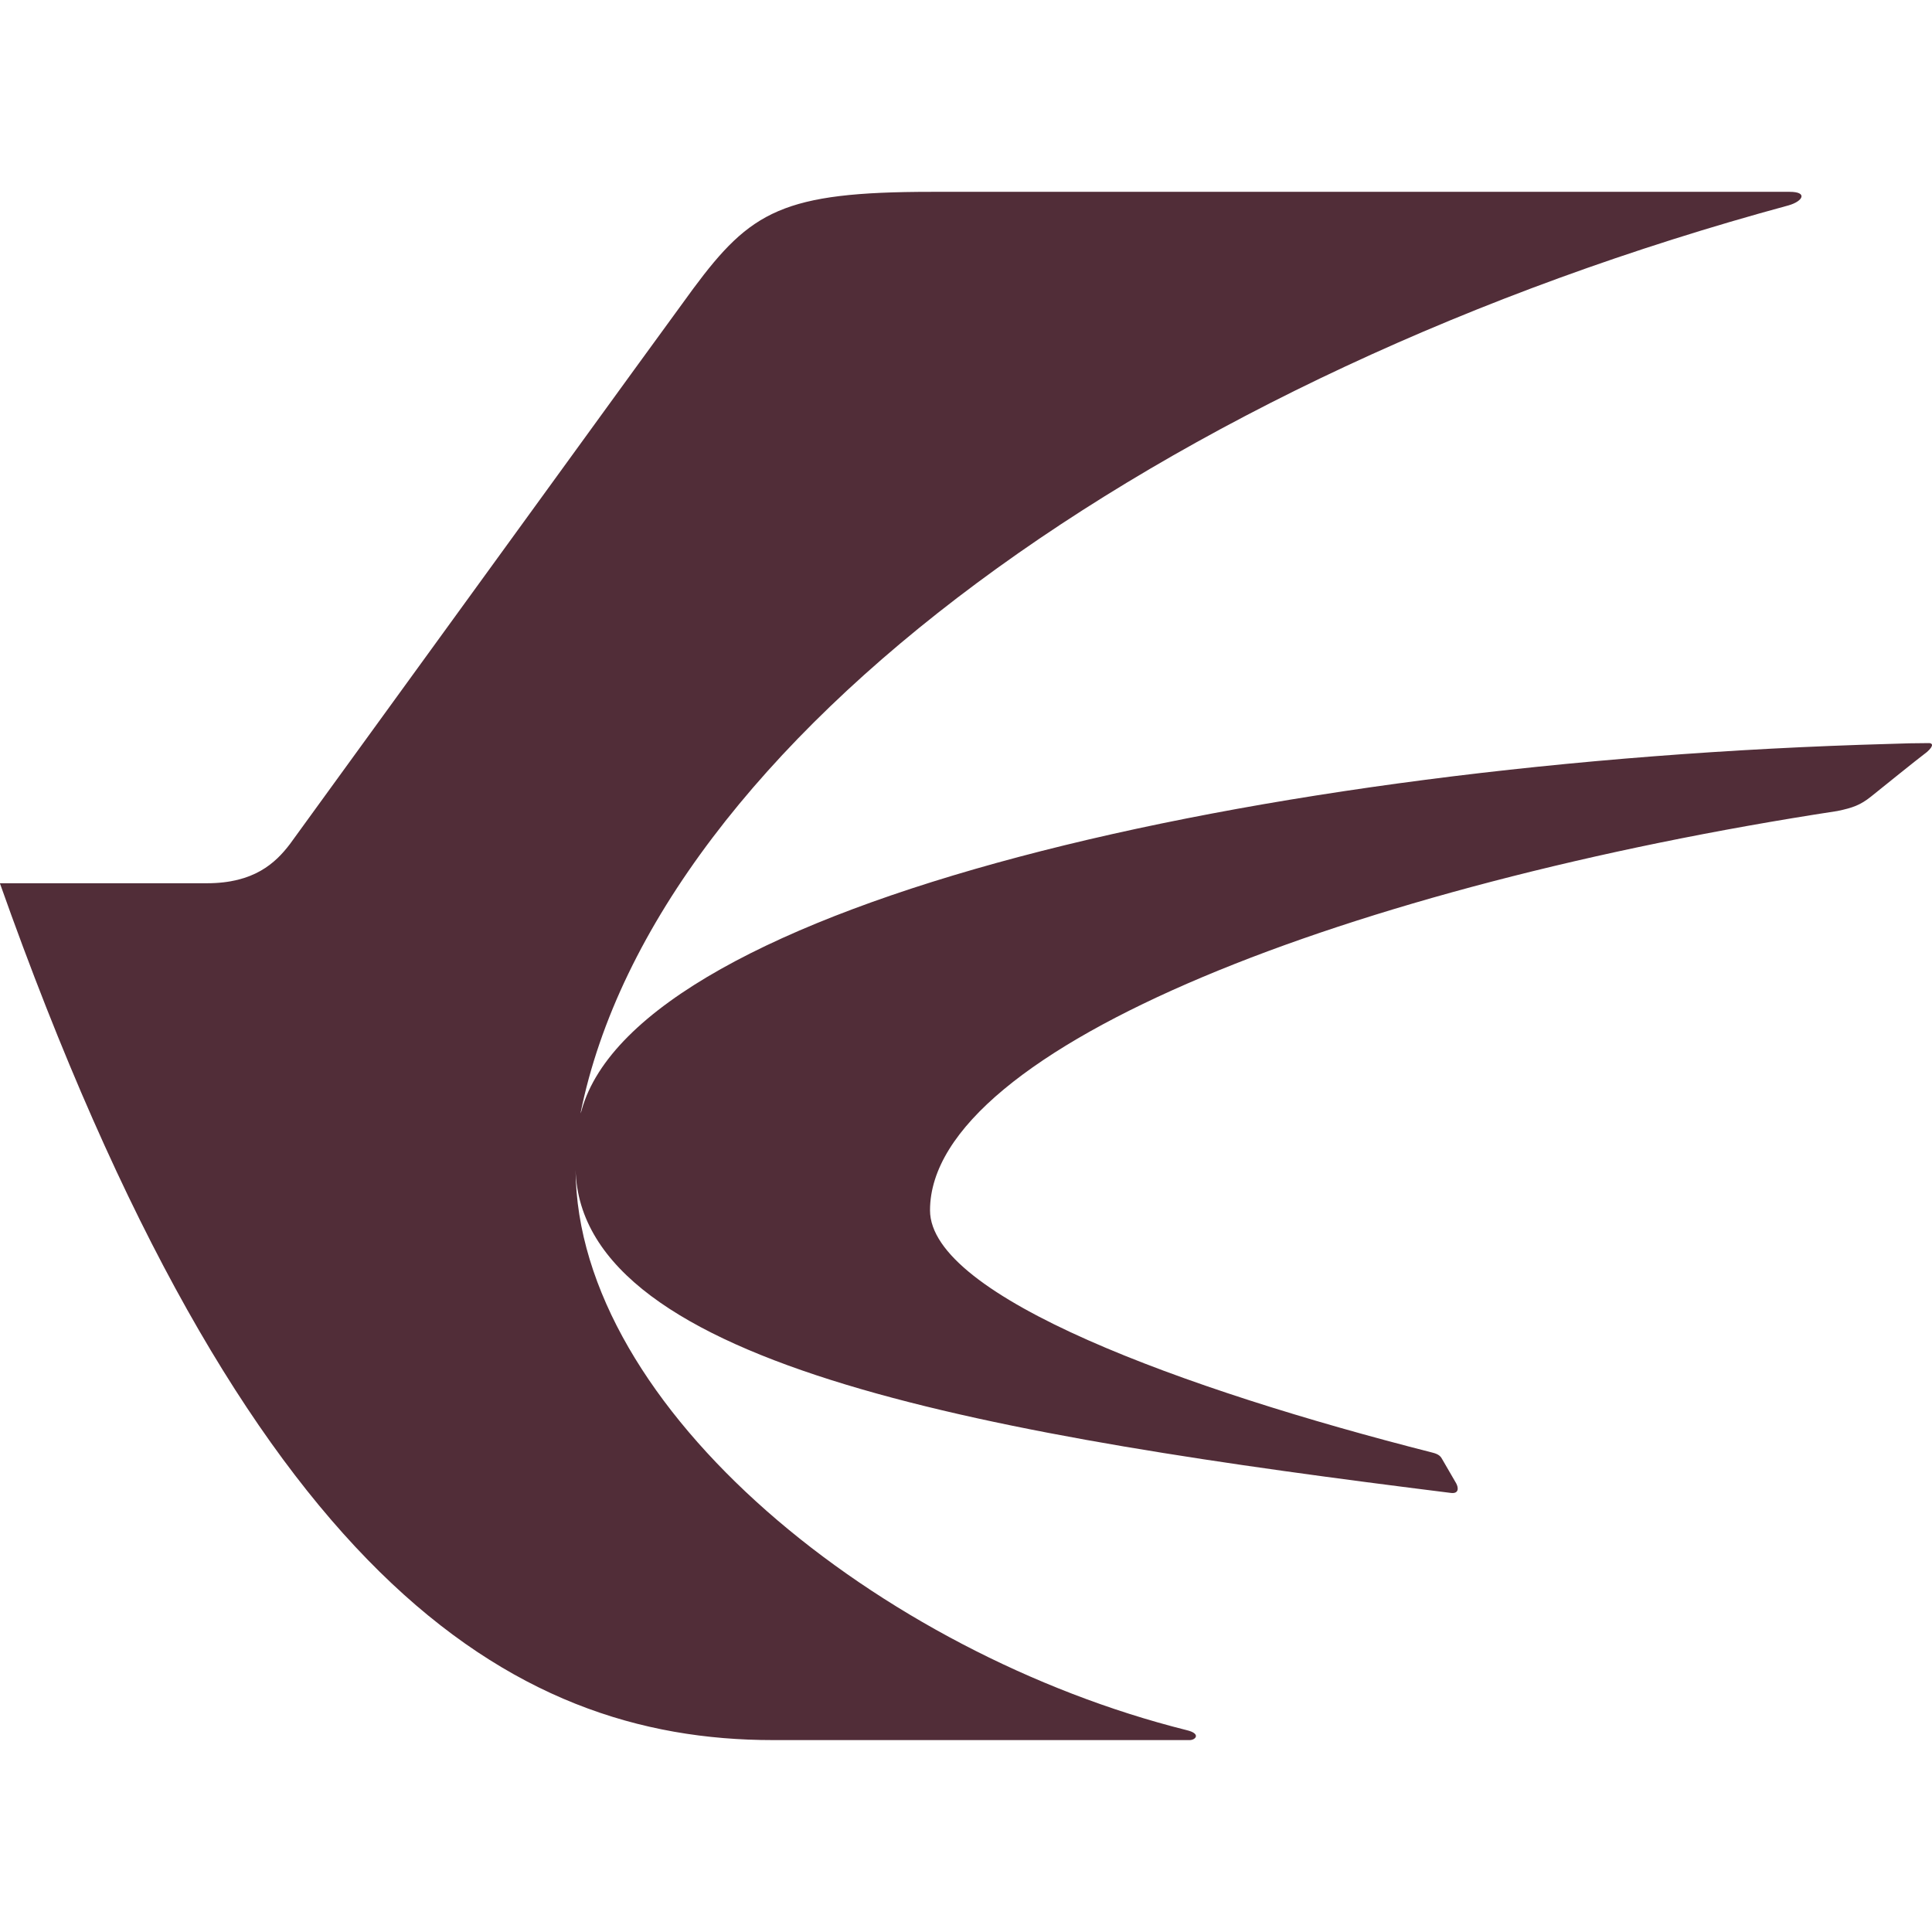<svg role="img" width="32px" height="32px" viewBox="0 0 24 24" xmlns="http://www.w3.org/2000/svg"><title>China Eastern Airlines</title><path fill="#512d38" d="M11.572 2.383c-1.846 0-2.245.238-2.962 1.205-.38.516-3.568 4.915-5.009 6.898-.18.236-.446.486-1.03.486H0v.004c3.05 8.61 6.324 10.64 9.602 10.64h5.178c.07 0 .146-.08-.041-.124-3.805-.953-7.57-3.984-7.589-6.962.066 2.464 5.255 3.315 10.876 4.016.098.011.093-.065.063-.12l-.17-.293c-.02-.039-.043-.068-.124-.088-3.094-.787-6.242-1.938-6.242-3.01 0-2.032 5.272-4.042 11.27-4.96.195-.04.29-.076.42-.18.17-.136.536-.433.695-.554.096-.085.061-.11.025-.11-.16 0-.326.004-.485.01-7.898.219-15.544 2.008-16.253 4.55-.002.014-.01.027-.014.04.937-4.652 7.198-9.162 15.008-11.28.18-.052.239-.168.014-.168Z"/></svg>